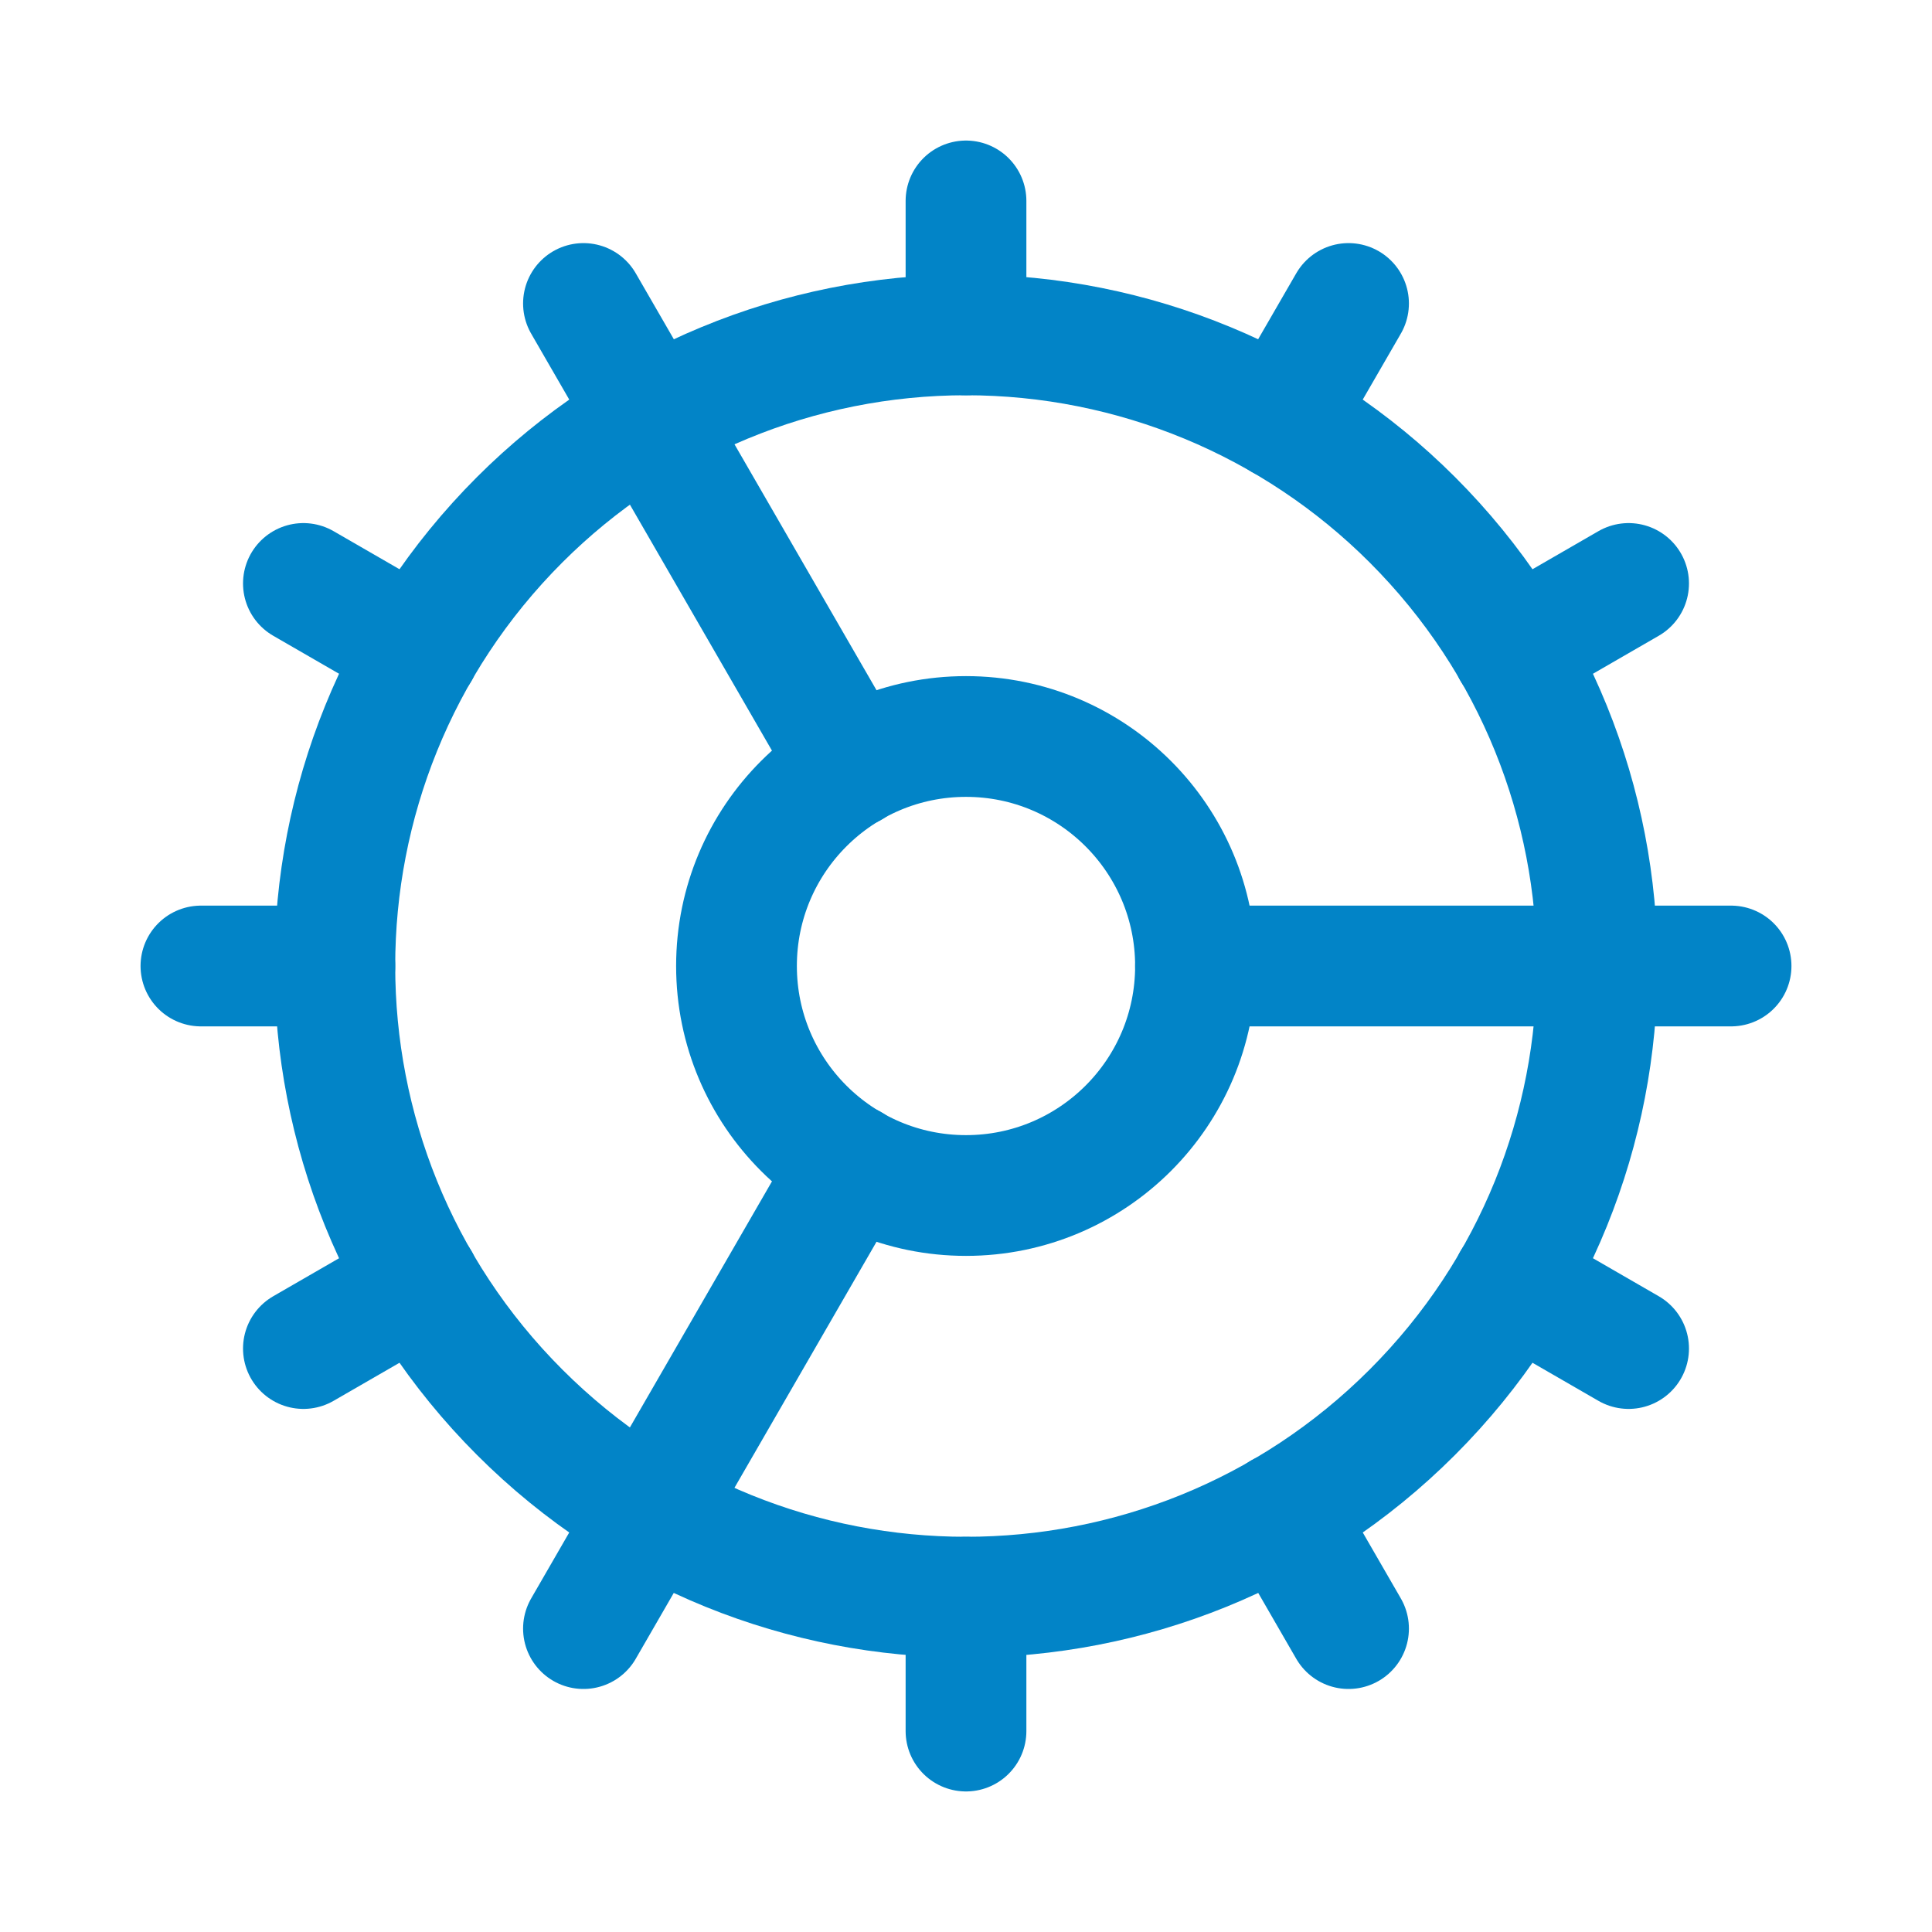 <svg width="24" height="24" viewBox="0 0 24 24" fill="none" xmlns="http://www.w3.org/2000/svg">
<path d="M14.851 12H21.504" stroke="#0284C7" stroke-width="1.5" stroke-linecap="round" stroke-linejoin="round"/>
<path d="M2.496 12H4.16" stroke="#0284C7" stroke-width="1.5" stroke-linecap="round" stroke-linejoin="round"/>
<path d="M10.576 14.467L7.248 20.231" stroke="#0284C7" stroke-width="1.5" stroke-linecap="round" stroke-linejoin="round"/>
<path d="M16.752 3.77L15.92 5.21" stroke="#0284C7" stroke-width="1.5" stroke-linecap="round" stroke-linejoin="round"/>
<path d="M10.576 9.533L7.248 3.77" stroke="#0284C7" stroke-width="1.5" stroke-linecap="round" stroke-linejoin="round"/>
<path d="M16.752 20.231L15.92 18.79" stroke="#0284C7" stroke-width="1.5" stroke-linecap="round" stroke-linejoin="round"/>
<path d="M17.544 6.456C20.606 9.518 20.606 14.482 17.544 17.544C14.482 20.606 9.518 20.606 6.456 17.544C3.394 14.482 3.394 9.518 6.456 6.456C7.926 4.986 9.921 4.16 12 4.16C14.079 4.16 16.074 4.986 17.544 6.456" stroke="#0284C7" stroke-width="1.5" stroke-linecap="round" stroke-linejoin="round"/>
<circle cx="12" cy="12" r="2.851" stroke="#0284C7" stroke-width="1.5" stroke-linecap="round" stroke-linejoin="round"/>
<path d="M3.769 16.752L5.21 15.92" stroke="#0284C7" stroke-width="1.5" stroke-linecap="round" stroke-linejoin="round"/>
<path d="M20.231 7.248L18.79 8.08" stroke="#0284C7" stroke-width="1.5" stroke-linecap="round" stroke-linejoin="round"/>
<path d="M12 21.504V19.841" stroke="#0284C7" stroke-width="1.5" stroke-linecap="round" stroke-linejoin="round"/>
<path d="M12 2.496V4.16" stroke="#0284C7" stroke-width="1.5" stroke-linecap="round" stroke-linejoin="round"/>
<path d="M20.231 16.752L18.79 15.92" stroke="#0284C7" stroke-width="1.5" stroke-linecap="round" stroke-linejoin="round"/>
<path d="M3.769 7.248L5.21 8.08" stroke="#0284C7" stroke-width="1.5" stroke-linecap="round" stroke-linejoin="round"/>
</svg>

